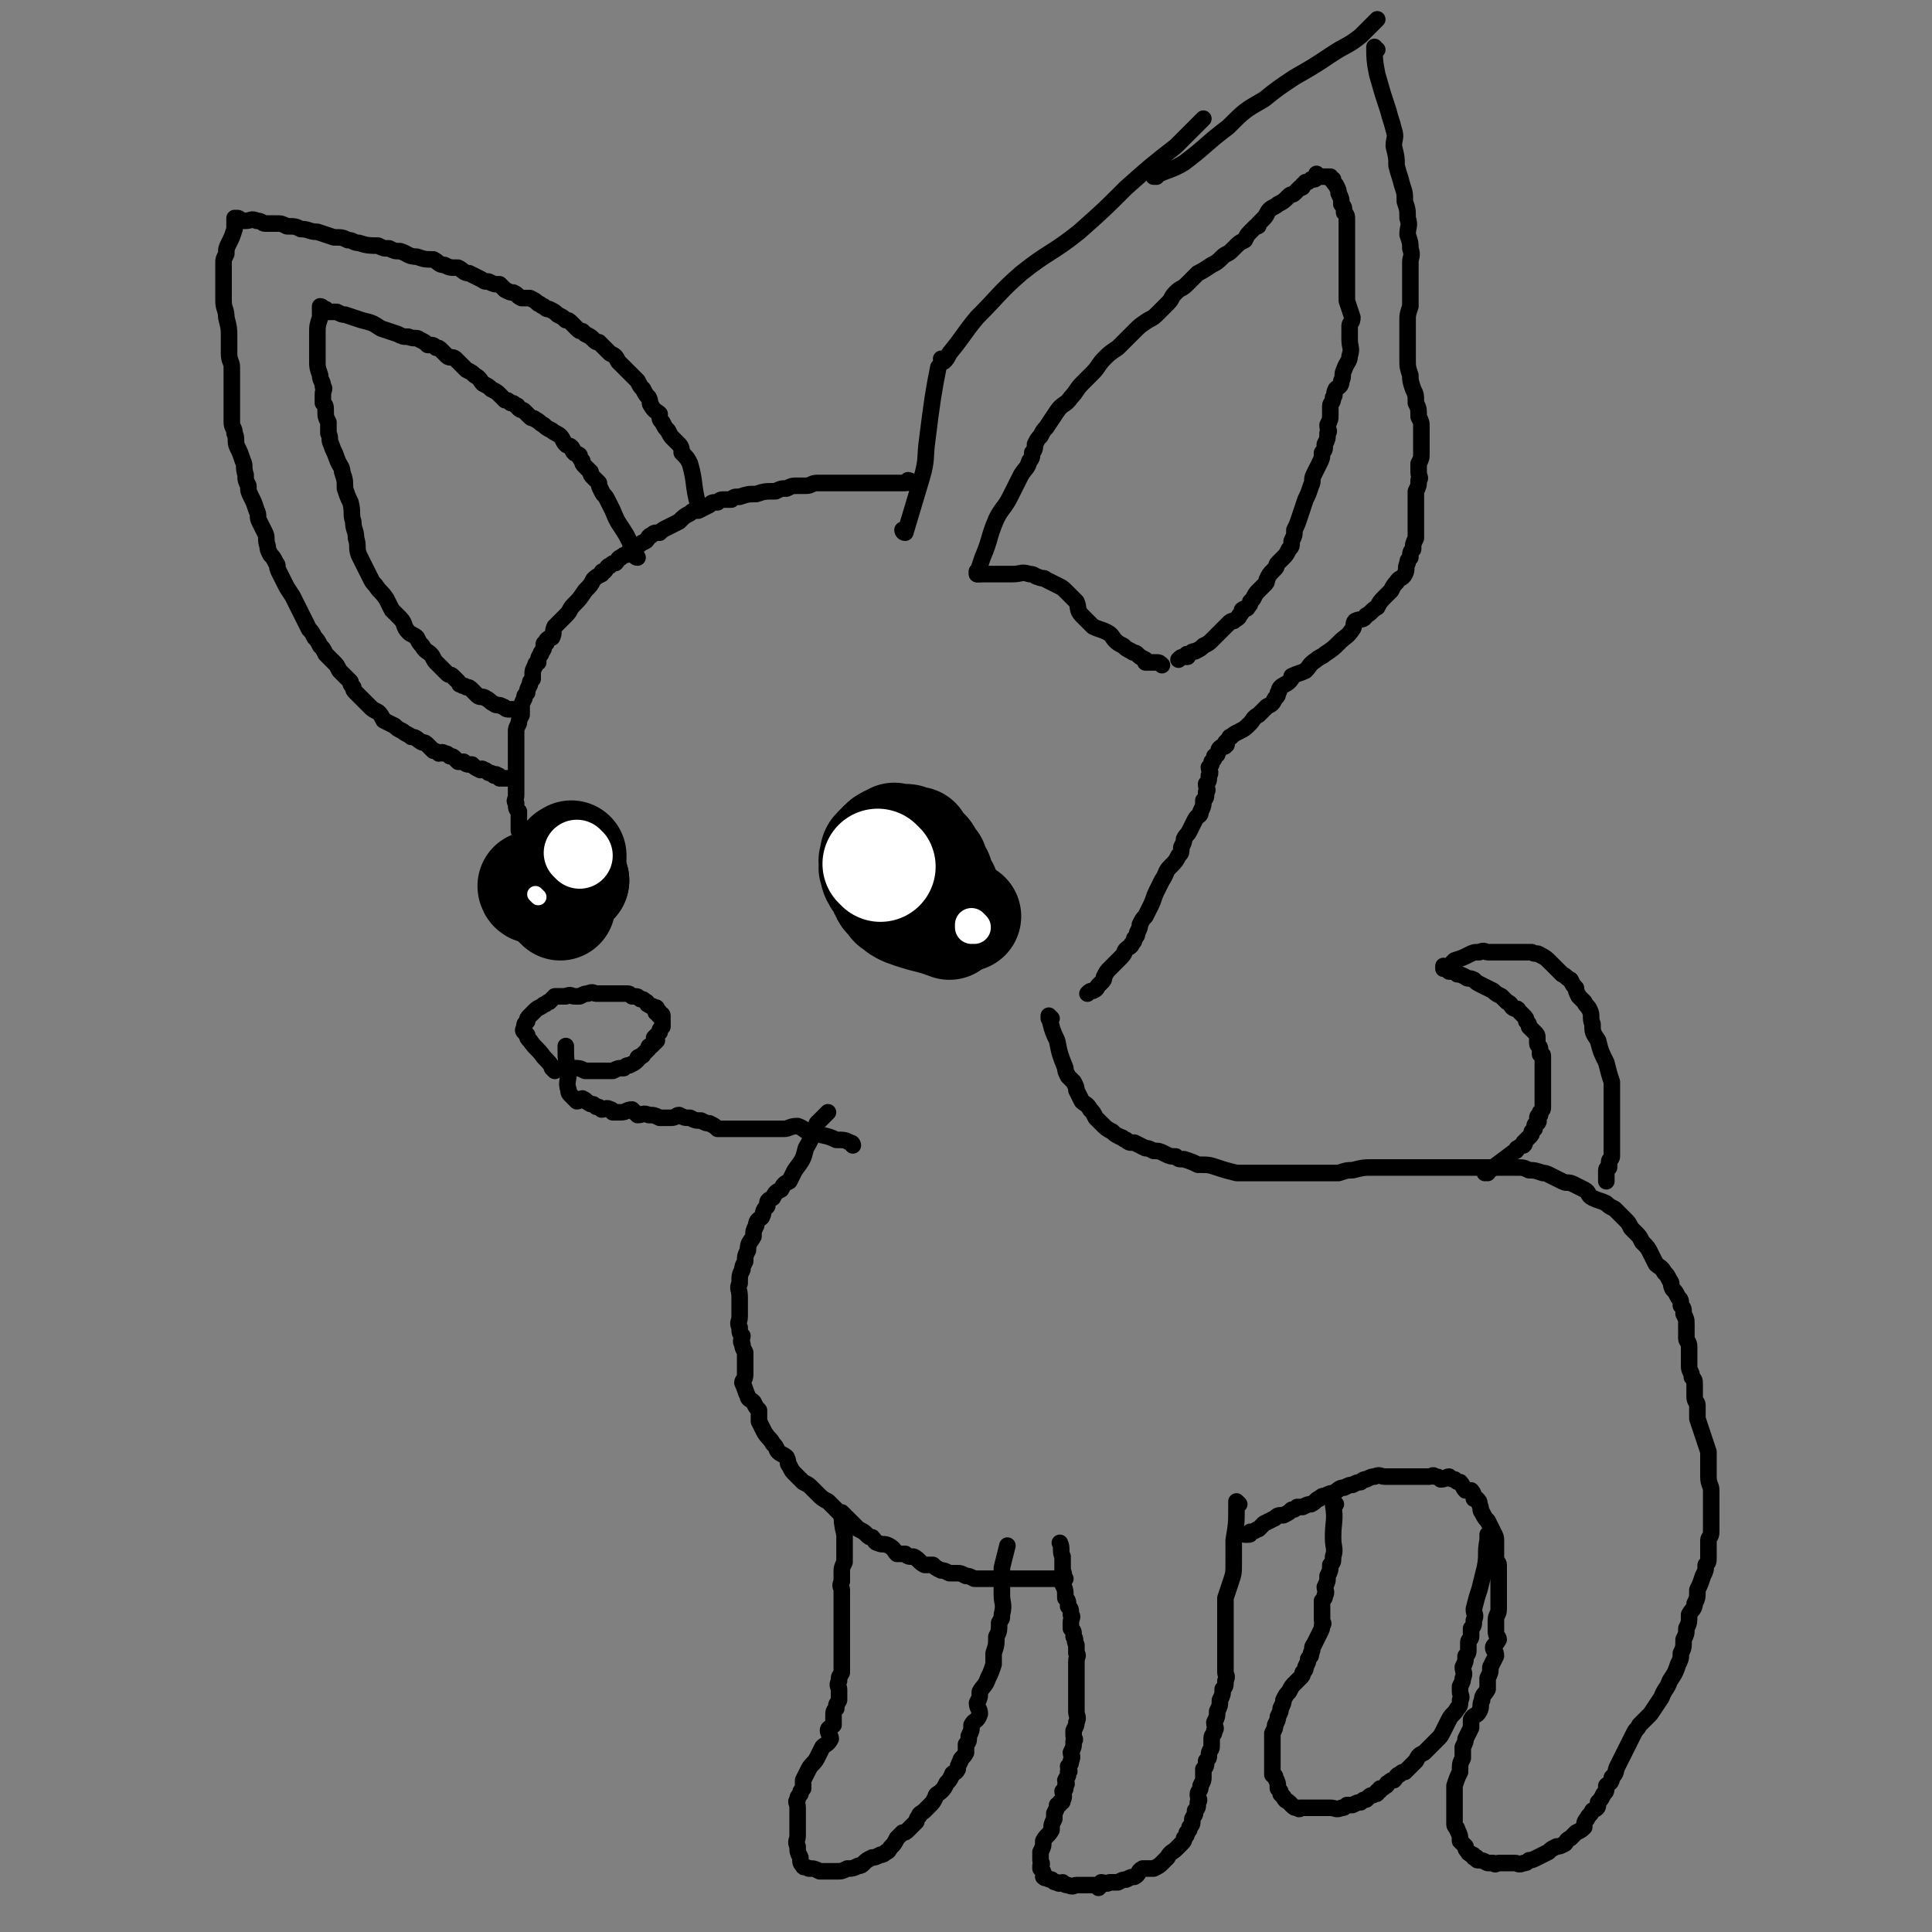 <svg viewBox='0 0 700 700' version='1.1' xmlns='http://www.w3.org/2000/svg' xmlns:xlink='http://www.w3.org/1999/xlink'><rect x="0" y="0" width="700" height="700" fill="#808080" stroke="none"/><g fill='none' stroke='#000000' stroke-width='6' stroke-linecap='round' stroke-linejoin='round'><path d='M328,193c0,0 -1,-1 -1,-1 0,0 0,1 1,1 0,0 0,0 0,0 0,0 -1,-1 -1,-1 0,0 0,1 1,1 0,0 0,0 0,0 3,-10 3,-10 6,-20 2,-7 1,-7 2,-14 1,-8 1,-8 2,-15 1,-6 1,-6 2,-11 0,0 0,0 0,0 '/><path d='M342,131c0,0 -1,-1 -1,-1 0,0 0,1 1,1 0,0 0,0 0,0 0,0 -1,-1 -1,-1 0,0 0,1 1,1 0,0 0,0 0,0 1,-1 1,-1 2,-3 5,-6 5,-7 10,-13 8,-8 8,-9 16,-16 10,-8 11,-7 21,-15 9,-8 9,-8 17,-16 9,-8 9,-8 18,-15 5,-5 5,-5 10,-10 0,0 0,0 0,0 '/><path d='M419,64c0,0 -1,0 -1,-1 0,0 0,1 0,1 0,0 0,0 0,0 1,0 0,0 0,-1 0,0 0,1 0,1 0,0 0,0 0,0 6,-3 6,-2 11,-5 8,-6 8,-7 16,-13 6,-6 6,-6 13,-10 5,-4 5,-4 11,-8 7,-4 7,-4 13,-8 6,-4 6,-3 11,-7 3,-3 3,-3 6,-6 0,0 0,0 0,0 '/><path d='M499,18c0,0 -1,0 -1,-1 0,0 0,1 0,1 0,0 0,0 0,0 1,0 0,0 0,-1 0,0 0,1 0,1 0,0 0,0 0,0 1,0 0,-1 0,-1 0,4 0,5 1,10 2,7 2,7 4,13 1,4 1,3 2,7 1,3 0,3 0,6 1,4 1,4 1,7 1,4 1,3 2,7 1,3 1,3 1,6 1,3 1,3 1,6 1,3 0,3 0,6 1,3 1,3 1,5 1,3 0,3 0,5 0,3 0,3 0,5 0,2 0,2 0,5 0,3 0,3 0,6 -1,3 -1,3 -1,5 0,3 0,3 0,5 0,3 0,3 0,5 0,2 0,2 0,4 0,3 0,3 1,6 0,2 0,2 1,5 1,2 1,2 1,5 1,2 1,2 1,5 1,2 1,2 1,4 0,2 0,2 0,3 0,1 0,1 0,3 0,1 0,1 0,3 0,2 0,2 -1,4 0,1 0,1 0,3 0,2 1,2 0,3 0,2 0,2 -1,4 0,2 0,2 0,3 0,2 0,2 0,4 0,2 0,2 0,3 0,2 0,2 0,4 0,1 0,1 0,3 -1,2 -1,2 -1,4 -1,1 -1,1 -1,3 -1,1 -1,1 -1,2 -1,2 0,2 -1,4 -1,2 -2,1 -3,3 -1,1 -1,1 -2,3 -1,1 -1,1 -2,2 -2,2 -2,2 -3,4 -2,1 -2,2 -4,3 -1,2 -2,1 -4,2 -1,1 0,2 -1,3 -2,3 -2,2 -5,5 -2,2 -2,2 -5,4 -1,1 -2,1 -3,2 -3,2 -2,2 -4,4 -2,1 -3,1 -5,2 0,1 0,1 -1,2 -1,1 -2,1 -3,2 -1,1 0,1 -1,2 0,1 0,1 -1,2 -1,2 -1,2 -3,3 -2,2 -2,2 -3,3 -2,1 -2,2 -3,3 -2,2 -2,2 -4,3 -2,1 -2,1 -3,2 -1,0 0,0 -1,1 0,0 0,0 -1,1 0,0 1,1 0,1 0,1 -1,0 -2,1 -1,1 0,1 -1,2 0,1 0,0 -1,1 0,1 0,1 -1,2 0,1 0,1 -1,2 0,1 1,2 0,3 0,2 0,2 -1,3 0,2 1,2 0,3 0,2 0,2 -1,3 0,2 0,2 -1,4 0,2 -1,1 -2,3 -1,2 -1,2 -2,4 -1,2 -1,1 -2,3 0,1 0,1 -1,3 0,2 0,2 -1,3 -1,2 -1,2 -3,4 -2,2 -1,2 -3,5 -1,2 -1,2 -2,4 -1,2 -1,3 -2,5 -1,2 -1,2 -2,4 -1,1 -1,1 -2,3 0,1 0,1 -1,3 0,1 0,1 -1,2 0,1 0,1 -1,2 0,1 -1,1 -2,2 -1,1 0,1 -2,3 -1,1 -1,1 -2,2 -1,1 -1,1 -2,2 -1,1 -1,1 -2,3 0,1 0,1 -1,2 0,0 0,0 -1,1 -1,1 0,1 -2,2 -1,0 -1,0 -2,1 '/><path d='M381,369c0,0 -1,-1 -1,-1 0,0 0,0 0,1 0,0 0,0 0,0 1,0 0,-1 0,-1 0,0 0,0 0,1 0,0 0,0 0,0 1,0 0,-1 0,-1 1,4 1,5 3,9 1,5 1,5 3,10 0,1 0,1 1,3 1,1 1,1 2,2 1,2 1,2 1,3 1,2 1,2 2,4 1,1 2,1 3,3 1,1 1,1 2,3 1,1 1,1 2,2 2,2 2,2 4,3 1,1 1,1 3,2 1,0 1,1 2,1 1,1 1,1 3,1 2,1 2,1 4,2 1,0 1,0 3,1 2,0 2,0 4,1 2,1 2,1 4,1 1,1 1,1 3,1 3,1 3,1 5,2 4,0 4,0 7,1 3,1 3,1 7,2 2,0 2,0 5,0 3,0 3,0 5,0 3,0 3,0 6,0 3,0 3,0 6,0 4,0 4,0 7,0 4,0 4,0 8,0 3,-1 3,-1 5,-1 4,-1 4,-1 7,-1 3,0 3,0 5,0 3,0 3,0 5,0 2,0 2,0 4,0 1,0 1,0 2,0 1,0 1,0 3,0 1,0 1,0 3,0 2,0 2,0 4,0 3,0 3,0 6,0 3,0 3,0 6,0 3,0 3,0 6,0 2,0 2,0 4,0 2,0 2,0 4,0 3,0 3,0 5,1 2,0 2,0 5,1 1,0 1,0 3,1 2,1 2,1 4,2 2,1 2,0 4,1 2,1 2,1 4,2 2,1 1,2 3,3 2,1 3,1 5,2 1,1 1,1 3,2 1,1 1,1 2,2 1,1 1,1 2,2 1,1 1,1 2,3 1,1 1,1 2,2 1,1 1,1 2,3 2,2 2,2 3,4 1,2 1,2 2,4 1,1 2,1 3,3 1,1 1,1 2,3 1,1 0,1 1,3 1,1 1,1 2,3 1,1 1,1 1,3 1,1 1,1 1,3 1,2 1,2 1,4 0,2 0,2 0,5 0,1 1,1 1,3 0,2 0,2 0,4 0,1 0,1 0,3 0,2 1,2 1,4 1,1 1,1 1,3 0,2 0,2 0,4 0,2 1,2 1,3 0,2 0,3 0,5 1,3 1,3 2,6 1,3 1,3 2,6 0,3 0,3 0,5 0,2 0,2 0,4 0,3 1,3 1,5 0,2 0,2 0,4 0,2 0,2 0,4 0,2 0,2 0,4 0,2 0,2 0,3 0,2 -1,2 -1,3 0,2 0,2 0,3 0,2 0,2 0,3 0,2 0,2 -1,3 0,2 0,2 -1,4 -1,3 -1,3 -2,5 0,3 0,3 -1,5 0,2 -1,2 -2,4 0,3 0,3 -1,5 0,2 0,2 -1,4 0,3 0,3 -1,5 0,2 0,2 -1,4 -1,3 -1,3 -3,6 -1,3 -2,3 -3,6 -2,3 -2,3 -4,6 -2,2 -2,2 -4,4 -1,2 -1,1 -2,3 -1,2 -1,2 -2,4 -1,2 -1,2 -2,4 -1,2 -1,2 -2,4 -1,2 0,2 -2,4 0,2 -1,2 -2,3 0,2 0,2 -1,3 -1,2 -1,2 -2,3 0,2 0,2 -2,3 -1,2 -1,1 -2,3 -1,1 -1,2 -1,3 -1,1 -1,1 -3,2 -1,1 -1,1 -2,2 -2,1 -1,1 -2,2 -2,1 -2,1 -3,1 -2,1 -2,1 -3,2 -2,1 -2,1 -4,2 -2,1 -2,1 -3,1 -1,1 -1,1 -2,1 -2,1 -2,0 -3,0 -1,0 -1,0 -2,0 -1,0 -1,0 -2,0 -1,0 -1,0 -2,0 -1,0 -1,1 -2,0 -1,0 -1,0 -2,0 -2,-1 -2,-1 -3,-1 -1,0 -1,0 -1,-1 -1,0 -1,0 -1,0 0,-1 0,-1 -1,-1 0,-1 -1,0 -1,-1 -1,-1 -1,-1 -1,-2 -1,-1 -1,-1 -2,-2 0,-2 0,-2 -1,-4 0,-1 -1,-1 -1,-2 0,-2 0,-2 0,-4 0,-3 0,-3 0,-5 0,-2 0,-3 0,-5 1,-3 1,-3 2,-5 0,-3 0,-3 1,-5 0,-2 0,-2 0,-4 1,-2 1,-2 1,-3 1,-2 1,-2 2,-4 0,-2 0,-2 0,-3 1,-2 2,-1 3,-3 1,-2 0,-2 1,-4 0,-2 1,-2 2,-4 0,-2 0,-2 0,-4 1,-2 1,-2 1,-4 1,-2 1,-2 2,-4 0,-2 -1,-2 -1,-3 0,-1 1,-1 2,-3 0,-1 -1,-1 -1,-3 0,-2 0,-2 0,-4 0,-2 1,-2 1,-4 0,-2 0,-2 0,-4 0,-1 0,-1 0,-3 0,-2 0,-2 0,-4 0,-2 0,-2 0,-3 0,-1 0,-1 0,-2 0,-1 -1,-1 -1,-3 0,-1 0,-1 0,-3 0,-1 0,-2 0,-3 0,-1 0,-1 -1,-3 -1,-2 -1,-2 -2,-4 -1,-1 -1,-1 -2,-3 -1,-1 0,-1 -1,-3 0,-1 0,-1 -1,-2 0,0 0,0 -1,0 0,-1 0,-2 -1,-3 -1,0 -1,0 -2,0 -1,-1 -1,-2 -2,-3 -1,0 -1,0 -2,-1 -1,0 -1,0 -2,-1 -1,0 -1,1 -3,1 -1,-1 -1,-1 -2,-1 -1,-1 -1,0 -2,0 -1,0 -1,0 -2,0 -1,0 -1,0 -3,0 -2,0 -2,0 -4,0 -2,0 -2,0 -4,0 -1,0 -1,0 -3,0 -2,0 -2,-1 -4,0 -1,0 -1,0 -3,1 -1,0 -1,0 -2,1 -1,0 -1,0 -3,1 -1,0 -1,0 -3,1 -2,0 -2,1 -4,2 -1,0 -1,0 -3,1 -1,0 -1,0 -2,1 -1,0 -1,1 -3,2 -1,0 -1,0 -3,1 -1,0 -1,0 -2,0 -1,1 -1,1 -2,1 -1,1 -1,1 -3,2 -2,0 -2,0 -3,1 -2,1 -2,1 -4,2 -1,1 -1,1 -2,2 -1,0 -1,1 -3,1 0,1 0,1 -1,1 0,0 0,0 -1,0 '/><path d='M449,545c0,0 -1,-1 -1,-1 0,0 0,0 0,1 0,0 0,0 0,0 1,0 0,-1 0,-1 0,0 0,0 0,1 0,0 0,0 0,0 1,0 0,-1 0,-1 0,0 0,0 0,1 0,0 0,0 0,0 1,0 0,-1 0,-1 0,0 0,0 0,1 0,0 0,0 0,0 0,7 0,7 -1,13 0,4 0,4 0,8 0,4 0,4 -1,7 -1,3 -1,3 -2,6 0,3 0,3 0,6 0,2 0,2 0,4 0,3 0,3 0,5 0,1 0,1 0,3 0,2 0,2 0,4 0,2 0,2 0,5 0,1 1,1 0,3 0,2 0,2 -1,3 0,2 0,2 -1,4 0,2 0,2 -1,4 0,2 0,2 -1,4 0,2 1,2 0,3 0,2 -1,1 -1,3 0,1 0,1 0,3 0,1 -1,1 -1,3 0,1 0,1 -1,2 0,2 0,2 -1,3 0,1 0,2 0,3 0,1 0,1 -1,3 0,2 -1,2 -1,3 0,2 1,2 0,3 0,2 0,2 -1,3 0,2 0,1 -1,3 0,2 0,2 -1,3 0,1 0,1 -1,2 0,1 0,1 -1,2 0,1 0,1 -1,2 -1,1 -1,1 -2,2 -1,1 -2,1 -3,3 -1,1 -1,1 -2,2 -1,1 -1,1 -3,2 -2,0 -2,0 -4,0 -2,1 -1,2 -3,3 -1,0 -1,0 -3,1 -1,0 -1,0 -3,1 -1,0 -1,0 -3,0 -1,1 -2,0 -3,0 0,1 0,1 -1,2 0,0 0,-1 -1,-1 -1,0 -1,0 -2,0 -1,0 -1,0 -2,0 -1,0 -1,0 -3,0 -1,0 -1,1 -3,0 -1,0 -1,0 -2,-1 -1,0 -1,1 -2,0 -1,0 -1,0 -2,-1 -1,0 -1,0 -2,-1 0,0 0,0 0,0 0,0 0,1 -1,0 0,0 1,0 0,-1 0,-1 0,-1 -1,-2 0,0 0,0 0,-1 1,-1 0,-1 0,-2 0,-1 0,-1 0,-3 1,-2 1,-2 1,-4 1,-2 2,-2 3,-4 0,-2 0,-2 1,-4 0,-1 0,-1 0,-2 1,-2 1,-2 1,-3 1,0 1,0 1,-1 1,0 1,0 1,-1 1,-1 0,-2 0,-3 1,-1 1,0 1,-2 1,-1 0,-1 0,-2 1,-2 1,-1 1,-3 1,0 0,-1 0,-2 1,-1 1,-1 1,-2 1,-2 0,-2 0,-3 1,-2 1,-2 1,-4 1,-1 0,-1 0,-2 0,-1 0,-1 0,-2 1,-2 1,-2 1,-3 1,-2 0,-2 0,-4 0,-2 0,-2 0,-3 0,-2 0,-2 0,-4 0,-2 0,-2 0,-4 0,-2 0,-2 0,-4 0,-2 0,-2 0,-3 0,-2 1,-2 0,-3 0,-2 0,-2 0,-3 -1,-2 0,-2 -1,-3 0,-2 0,-2 -1,-3 0,-1 0,-1 0,-2 0,-2 1,-2 0,-3 0,-2 0,-2 -1,-3 0,-2 0,-2 -1,-3 0,-3 0,-3 -1,-5 0,-3 1,-3 0,-5 0,-2 0,-2 0,-5 -1,-2 0,-3 -1,-5 0,0 0,0 0,0 '/><path d='M386,572c0,0 -1,-1 -1,-1 0,0 0,0 0,1 0,0 0,0 0,0 1,0 0,-1 0,-1 0,0 0,0 0,1 0,0 0,0 0,0 1,0 0,-1 0,-1 0,0 0,0 0,1 0,0 0,0 0,0 1,0 0,-1 0,-1 0,0 0,0 0,1 0,0 0,0 0,0 1,0 0,-1 0,-1 0,0 1,1 0,1 -2,0 -3,0 -6,0 -5,0 -5,0 -9,0 -2,0 -2,0 -3,0 -1,0 -1,0 -2,0 -2,0 -2,0 -3,0 -2,0 -2,0 -4,0 -1,0 -1,0 -2,0 -2,0 -2,0 -3,0 -2,-1 -2,-1 -3,-1 -2,-1 -2,-1 -3,-1 -2,0 -2,0 -3,0 -2,-1 -2,-1 -3,-1 -2,-1 -2,-1 -3,-2 -2,0 -2,0 -3,0 -2,-1 -2,-2 -4,-3 -2,0 -2,0 -3,-1 -1,0 -1,0 -3,0 -1,-1 -1,-2 -3,-3 -2,-1 -2,0 -4,-1 -1,0 -1,-1 -2,-2 -1,0 -1,0 -2,-1 -1,-1 -1,-1 -3,-2 -1,-1 -1,-1 -2,-2 -1,-1 -1,-1 -2,-2 -1,0 -1,0 -2,-1 -1,-1 -1,-1 -3,-3 -1,-1 -1,-1 -2,-2 -2,-1 -2,-1 -4,-3 -1,-1 -1,-1 -2,-2 -1,-1 -1,-1 -3,-2 -1,-1 -1,-1 -3,-3 -1,-1 -1,-1 -2,-3 -1,-1 0,-1 -1,-3 -1,-1 -2,-1 -3,-2 -1,-1 0,-1 -2,-3 -1,-2 -1,-1 -3,-4 -1,-2 -1,-2 -2,-4 0,-2 0,-2 0,-4 -1,-1 -1,-1 -2,-3 -1,-1 -2,-1 -2,-2 -1,-2 -1,-3 -2,-5 0,-1 1,-1 1,-3 0,-1 0,-1 0,-3 0,-1 0,-1 0,-3 0,-1 0,-1 0,-2 -1,-2 -1,-2 -1,-3 -1,-1 0,-2 0,-3 -1,-1 -1,-1 -1,-3 -1,-2 0,-2 0,-4 0,-2 0,-2 0,-4 0,-1 0,-1 0,-3 0,-3 -1,-3 0,-5 0,-3 0,-3 1,-5 0,-1 0,-1 1,-3 0,-2 0,-2 1,-4 0,-3 1,-3 2,-5 0,-2 0,-2 1,-4 0,-2 1,-2 2,-3 1,-2 0,-2 2,-4 0,-2 0,-2 2,-3 1,-2 1,-2 3,-3 1,-2 1,-2 3,-3 1,-2 1,-2 2,-4 3,-4 3,-4 4,-8 3,-5 2,-5 4,-9 2,-2 2,-2 4,-4 '/><path d='M309,415c0,0 -1,-1 -1,-1 0,0 0,0 1,1 0,0 0,0 0,0 0,0 -1,-1 -1,-1 0,0 0,0 1,1 0,0 0,0 0,0 0,0 -1,-1 -1,-1 0,0 0,0 1,1 0,0 0,0 0,0 0,0 -1,-1 -1,-1 0,0 0,0 1,1 0,0 0,0 0,0 0,0 -1,-1 -1,-1 0,0 0,0 1,1 0,0 0,0 0,0 0,0 0,-1 -1,-1 -2,-1 -2,-1 -5,-1 -4,-2 -4,-1 -9,-3 -3,0 -2,-1 -5,-2 -3,0 -3,1 -5,1 -2,0 -2,0 -4,0 -3,0 -3,0 -6,0 -1,0 -1,0 -3,0 -2,0 -2,0 -4,0 -1,0 -1,0 -2,0 -1,0 -1,0 -2,0 -1,0 -1,0 -3,0 -1,-1 -1,-1 -3,-2 -1,0 -1,0 -3,-1 -2,0 -2,0 -4,-1 -2,0 -2,0 -4,-1 -1,0 -1,1 -3,1 -2,0 -2,0 -4,0 -2,-1 -2,-1 -4,-1 -2,-1 -2,0 -4,0 -1,-1 -1,-1 -2,-2 -2,0 -2,1 -4,1 -1,0 -1,0 -3,0 -1,-1 0,-1 -1,-1 -1,-1 -2,0 -3,0 -1,-1 -1,-1 -2,-1 -1,-1 -1,-1 -2,-1 -2,-1 -1,-1 -3,-2 0,0 -1,1 -2,1 -1,-1 -1,-1 -1,-1 -1,-1 -1,-1 -1,-1 -1,-1 -1,-1 -1,-2 -1,-3 0,-3 0,-7 -1,-4 -1,-4 -1,-9 0,0 0,0 0,0 '/><path d='M306,549c0,0 -1,-1 -1,-1 0,0 0,0 1,1 0,0 0,0 0,0 0,0 -1,-1 -1,-1 0,0 0,0 1,1 0,0 0,0 0,0 0,0 -1,-1 -1,-1 0,0 0,0 1,1 0,0 0,0 0,0 0,0 -1,-1 -1,-1 0,0 0,0 1,1 0,0 0,0 0,0 0,0 -1,-1 -1,-1 0,3 0,4 1,8 0,5 0,5 0,10 -1,2 -1,2 -1,4 0,1 0,1 0,3 -1,2 0,2 0,3 0,2 0,2 0,4 0,2 0,2 0,4 0,2 0,2 0,4 0,1 0,1 0,3 0,2 0,2 0,4 0,2 0,2 0,3 0,2 0,2 0,4 0,2 0,2 0,4 -1,2 -1,1 -1,3 -1,2 0,2 0,3 0,2 0,2 0,4 -1,2 -1,1 -1,3 -1,1 -1,1 -1,3 0,1 0,2 0,3 -1,1 -2,1 -2,2 0,1 1,2 1,3 -1,2 -2,2 -3,3 -1,2 -1,2 -2,4 -1,2 -2,2 -3,4 -1,2 -1,2 -2,4 0,2 0,2 0,3 -1,1 -1,1 -1,2 -1,1 -1,1 -1,2 -1,1 0,1 0,3 0,1 0,1 0,3 0,2 0,2 0,4 0,2 0,2 0,3 0,2 -1,2 0,4 0,2 0,2 1,4 0,2 0,2 1,3 0,1 1,0 2,1 2,0 2,0 4,1 3,0 3,0 6,0 2,0 2,0 4,-1 2,0 2,0 4,-1 1,0 1,0 2,-1 1,-1 1,-1 3,-2 1,0 1,0 3,-1 1,0 1,0 2,-1 1,0 1,-1 2,-2 1,-1 1,-1 2,-3 1,-1 1,-1 2,-2 1,0 1,0 2,-1 1,-1 1,-1 2,-2 0,0 0,0 1,-1 0,0 0,-1 1,-2 0,-1 1,-1 2,-2 1,-1 1,-1 2,-2 1,-1 1,-1 2,-3 0,-1 1,-1 2,-2 1,-1 1,-1 2,-3 1,-1 1,-1 2,-3 0,-1 1,0 2,-2 0,-1 0,-1 1,-3 0,-1 1,-1 2,-3 0,-1 0,-1 0,-3 1,-1 1,-1 1,-3 1,-2 1,-2 1,-4 1,-2 2,-1 3,-4 0,-2 -1,-2 -1,-4 1,-2 1,-2 1,-4 1,-2 2,-2 3,-5 1,-2 1,-2 2,-5 0,-2 0,-2 0,-4 1,-3 1,-3 1,-6 1,-2 1,-2 1,-5 1,-2 1,-1 1,-3 1,-4 0,-4 0,-7 0,-5 0,-5 0,-10 1,-4 1,-4 2,-8 0,0 0,0 0,0 '/><path d='M484,545c0,0 -1,-1 -1,-1 0,0 0,0 0,1 0,0 0,0 0,0 1,0 0,-1 0,-1 0,0 0,0 0,1 0,0 0,0 0,0 1,0 0,-1 0,-1 0,0 0,0 0,1 0,0 0,0 0,0 1,0 0,-1 0,-1 0,0 0,0 0,1 0,0 0,0 0,0 1,0 0,-1 0,-1 0,0 0,0 0,1 1,6 0,6 0,12 0,4 1,4 0,7 0,2 0,2 -1,3 0,2 0,2 -1,4 0,2 0,2 -1,4 0,1 1,2 0,3 0,1 0,1 -1,2 0,1 0,1 0,3 0,1 0,1 0,2 0,1 0,1 0,2 0,1 1,1 0,2 0,1 0,1 -1,3 -1,2 -1,2 -2,4 -1,1 0,1 -1,3 0,1 0,1 -1,2 0,1 0,1 -1,3 0,1 0,1 -1,2 0,1 0,1 -1,2 -1,1 -1,1 -2,2 -1,1 -1,1 -2,3 -1,1 -1,1 -2,3 0,1 0,1 -1,3 0,1 0,1 -1,3 0,1 0,1 -1,3 0,1 0,1 -1,3 0,1 0,1 0,2 0,1 0,1 0,2 0,1 0,1 0,2 0,1 0,1 0,2 0,1 0,1 0,1 0,2 0,2 0,4 0,1 0,1 0,2 1,1 1,0 1,1 1,2 1,2 1,4 1,1 1,1 1,2 1,1 1,1 1,1 1,2 1,1 2,2 1,1 1,1 1,1 1,1 1,1 2,1 1,1 1,0 1,0 2,0 2,0 3,0 1,0 1,0 2,0 2,0 2,0 3,0 2,0 2,0 3,0 2,0 2,1 4,0 1,0 1,0 2,-1 1,0 1,0 2,0 2,-1 2,-1 3,-1 1,-1 1,-1 2,-1 1,-1 1,-1 1,-1 1,-1 1,0 2,-1 1,0 1,0 1,-1 1,0 1,0 1,-1 1,0 1,0 2,-1 1,0 0,-1 1,-1 1,-1 1,-1 2,-1 1,-1 1,-2 2,-2 1,-1 1,-1 2,-1 1,-1 1,-1 2,-2 1,-1 1,-1 2,-2 1,-2 1,-2 3,-3 1,-1 1,-1 2,-2 2,-2 2,-2 3,-3 1,-1 1,-1 2,-3 1,-2 1,-2 2,-4 1,-2 2,-2 3,-4 1,-1 1,-1 1,-3 1,-1 0,-2 0,-3 0,-1 0,-1 0,-2 1,-2 1,-2 1,-3 1,-2 0,-2 0,-4 1,-2 1,-2 1,-4 1,-1 1,-1 1,-3 0,-1 0,-1 0,-2 0,-1 1,-1 1,-2 0,-1 0,-2 0,-3 1,-1 1,-1 1,-3 1,-2 0,-2 0,-4 1,-4 1,-4 2,-7 1,-4 1,-4 2,-8 1,-5 0,-5 1,-10 0,-1 0,-1 0,-2 '/><path d='M539,425c0,0 -1,-1 -1,-1 0,0 0,0 0,1 0,0 0,0 0,0 1,0 0,-1 0,-1 0,0 0,0 0,1 0,0 0,0 0,0 1,0 0,-1 0,-1 0,0 0,0 0,1 0,0 0,0 0,0 1,0 0,-1 0,-1 0,0 0,1 0,1 2,-1 2,-1 3,-2 4,-3 4,-3 8,-6 1,0 0,-1 1,-1 1,-1 2,-1 2,-1 1,-1 0,-1 0,-1 0,0 0,0 0,0 1,-1 1,-1 1,-1 1,-1 1,-1 1,-1 0,0 0,0 0,0 1,-1 1,-1 1,-2 1,-1 1,-1 1,-1 0,-1 0,-1 0,-1 0,-1 1,-1 1,-1 1,-1 0,-1 0,-2 0,-1 1,-1 1,-1 0,-1 0,-1 0,-1 1,-1 1,-1 1,-2 0,-1 0,-1 0,-2 0,-2 0,-2 0,-3 0,-2 0,-2 0,-3 0,-2 0,-2 0,-3 0,-1 0,-1 0,-2 0,-2 0,-2 0,-3 0,-1 0,-1 0,-2 0,-1 0,-1 -1,-1 0,-1 0,-1 0,-2 0,-1 -1,-1 -1,-2 0,-1 0,-1 0,-2 0,-1 0,-1 -1,-2 -1,-1 -1,-1 -2,-2 0,-1 0,-1 -1,-2 0,-1 0,-1 -1,-2 -1,-1 -1,-1 -2,-2 0,-1 -1,0 -2,-1 -1,-1 0,-1 -2,-2 -1,-1 -1,-1 -2,-2 -2,-1 -2,-1 -3,-2 -2,-1 -2,-1 -4,-2 -2,-1 -2,-1 -3,-2 -2,-1 -2,0 -3,-1 -2,-1 -2,-1 -3,-1 -1,-1 -1,-1 -2,-1 0,0 0,0 -1,0 0,-1 0,-1 -1,-1 0,0 0,0 -1,0 0,0 0,0 0,0 1,0 0,-1 0,-1 0,0 0,0 0,1 0,0 0,0 0,0 1,-1 1,-1 2,-1 1,-1 1,-1 2,-2 3,-1 3,-1 5,-2 2,-1 2,-1 4,-1 2,-1 2,0 3,0 1,0 1,0 2,0 2,0 2,0 4,0 1,0 1,0 3,0 2,0 2,0 3,0 2,0 2,0 4,0 1,1 2,0 3,1 2,1 2,1 4,3 2,2 2,2 4,4 2,1 1,1 3,2 1,2 1,2 2,3 0,1 0,1 1,3 1,1 1,1 2,2 1,2 1,1 2,3 1,2 0,3 1,5 0,3 0,3 2,6 1,4 1,4 3,8 1,4 1,4 2,7 0,2 0,2 0,4 0,2 0,2 0,4 0,2 0,2 0,3 0,2 0,2 0,3 0,1 0,1 0,2 0,1 0,1 0,2 0,2 0,2 0,3 0,1 0,1 0,2 0,1 0,1 0,2 0,1 0,1 0,2 0,1 -1,1 -1,2 0,1 0,1 0,2 0,0 -1,0 -1,1 0,1 0,1 0,2 0,0 0,0 0,1 0,0 0,0 0,1 '/><path d='M355,208c0,0 -1,-1 -1,-1 0,0 0,1 0,1 0,0 0,0 0,0 1,0 0,-1 0,-1 0,0 0,1 0,1 0,0 0,0 0,0 1,0 0,-1 0,-1 0,0 0,1 0,1 6,0 7,0 13,0 3,0 3,-1 6,0 2,0 2,1 3,1 2,1 2,0 3,1 2,1 2,1 4,2 2,1 2,1 3,2 1,1 1,1 2,2 1,1 1,1 2,2 1,2 0,3 2,5 2,2 2,2 4,4 2,1 3,1 5,2 2,1 2,2 3,3 1,1 1,1 3,2 1,1 1,1 3,2 1,1 1,0 2,1 1,1 1,1 3,2 0,0 0,1 0,1 2,0 2,0 4,0 1,0 1,0 2,1 0,0 0,0 0,0 '/><path d='M355,208c0,0 -1,-1 -1,-1 0,0 0,1 0,1 0,0 0,0 0,0 1,0 0,-1 0,-1 0,0 0,1 0,1 0,0 0,0 0,0 1,0 0,-1 0,-1 0,0 0,1 0,1 0,0 0,0 0,0 1,-3 1,-3 2,-6 3,-7 2,-7 5,-14 2,-4 3,-4 5,-8 2,-4 2,-4 4,-8 2,-3 2,-2 3,-5 1,-1 1,-2 1,-3 1,-1 1,-2 1,-3 1,-2 1,-2 2,-3 1,-2 1,-2 2,-3 2,-3 2,-3 4,-6 2,-3 3,-2 5,-5 2,-2 2,-3 4,-5 2,-2 2,-2 4,-4 2,-2 2,-3 4,-5 2,-2 2,-2 5,-4 3,-3 3,-3 6,-6 2,-2 2,-2 5,-4 2,-1 2,-1 4,-3 1,-1 1,-1 3,-3 2,-2 1,-2 3,-4 2,-2 2,-1 4,-3 2,-2 2,-2 4,-4 2,-1 2,-1 5,-3 2,-1 2,-1 4,-3 1,-1 2,-1 3,-2 1,-1 1,-1 2,-2 1,-1 1,-1 3,-2 1,-2 1,-2 2,-3 1,-1 1,-1 2,-2 1,0 1,0 1,-1 1,-1 1,-1 2,-2 1,-1 1,-2 2,-3 1,-1 2,-1 3,-2 2,-1 2,-1 4,-3 1,-1 1,0 2,-1 1,-1 1,-1 2,-2 1,0 1,0 1,-1 1,-1 1,0 1,-1 1,0 1,0 2,-1 0,0 0,0 0,0 1,0 1,0 1,0 1,0 1,-1 1,-1 0,0 0,0 0,0 1,0 0,0 0,-1 0,0 0,1 0,1 1,0 1,0 2,0 0,0 0,0 1,0 0,0 0,0 1,0 0,0 0,0 1,0 0,1 0,1 1,1 0,1 0,1 1,2 1,2 1,2 1,3 1,2 1,2 1,4 1,1 1,1 1,3 1,1 1,1 1,3 0,1 0,1 0,3 0,1 0,1 0,2 0,2 0,2 0,3 0,2 0,2 0,3 0,2 0,2 0,3 0,3 0,3 0,5 0,2 0,2 0,4 0,2 0,2 0,3 0,2 0,2 0,3 1,3 1,3 2,6 0,2 -1,2 -1,3 0,3 0,3 0,5 0,3 1,3 0,6 0,2 -1,2 -2,5 -1,2 0,2 -1,4 0,2 -1,2 -2,3 -1,2 0,2 -1,3 0,2 -1,2 -1,3 0,2 0,2 0,3 0,2 0,2 -1,4 0,2 1,2 0,3 0,2 0,2 -1,4 0,2 0,2 -1,3 0,2 0,2 -1,4 -1,2 -1,2 -2,4 -1,2 0,2 -1,4 -1,3 -1,3 -2,5 -1,3 -1,3 -2,6 -1,3 -1,3 -2,5 0,2 0,2 -1,4 0,2 0,2 -1,3 -1,2 -1,2 -2,3 -1,1 -1,1 -2,2 -1,1 0,1 -1,2 0,0 0,0 -1,1 -1,1 -1,1 -2,3 0,1 0,1 -1,2 -1,1 -1,1 -2,2 -1,1 -1,1 -2,3 0,0 0,0 -1,1 0,1 0,1 -1,2 0,1 -1,0 -2,1 0,1 0,1 -1,2 0,1 -1,1 -2,2 -1,0 -1,0 -2,1 -1,1 -1,1 -2,2 -1,1 -1,1 -2,2 -1,1 -1,1 -2,2 -1,1 -1,1 -3,2 -1,1 -1,1 -3,2 -1,0 -1,0 -2,1 0,0 0,0 -1,1 0,0 0,0 0,0 1,0 0,-1 0,-1 0,0 0,1 -1,1 -1,0 -1,0 -2,1 0,0 0,0 0,0 '/><path d='M330,175c0,0 -1,-1 -1,-1 0,0 0,1 1,1 0,0 0,0 0,0 0,0 -1,-1 -1,-1 0,0 0,1 1,1 0,0 0,0 0,0 0,0 -1,-1 -1,-1 0,0 0,1 1,1 0,0 0,0 0,0 0,0 -1,-1 -1,-1 0,0 0,1 1,1 0,0 0,0 0,0 0,0 -1,-1 -1,-1 0,0 0,1 1,1 0,0 0,0 0,0 0,0 0,-1 -1,-1 0,0 0,1 -1,1 -4,0 -4,0 -9,0 -4,0 -4,0 -7,0 -2,0 -2,0 -4,0 -2,0 -2,0 -5,0 -1,0 -1,0 -3,0 -2,0 -2,0 -4,0 -2,0 -2,1 -4,1 -1,0 -1,0 -3,0 -2,0 -2,0 -4,1 -2,0 -2,0 -4,1 -4,0 -4,0 -7,1 -3,0 -3,0 -6,1 -2,0 -2,0 -3,1 -1,0 -1,0 -2,0 -2,0 -2,0 -3,1 -2,0 -2,0 -3,1 -2,1 -2,1 -4,2 -2,0 -2,0 -3,1 -2,1 -2,1 -4,3 -2,1 -2,1 -4,2 -2,1 -2,1 -3,2 -2,0 -2,0 -3,1 -1,0 -1,1 -2,2 -2,1 -2,1 -3,2 -1,0 -1,0 -2,1 -1,0 -1,1 -2,2 -1,0 -1,0 -2,1 -1,0 -1,1 -2,2 -1,0 -1,0 -2,1 -1,0 -1,1 -2,2 -1,0 -1,0 -1,1 -2,1 -2,1 -3,2 -1,2 -1,2 -3,4 -2,3 -2,3 -4,5 -2,2 -1,2 -3,4 -2,2 -2,2 -4,4 -1,2 0,2 -1,4 -1,0 -1,0 -2,1 0,0 0,0 0,1 -1,0 -1,0 -1,1 0,1 0,1 0,1 -1,2 -1,1 -1,2 -1,1 -1,2 -1,3 0,0 -1,0 -1,1 -1,2 -1,2 -1,3 0,1 0,1 0,2 -1,1 -1,1 -1,2 -1,2 -1,2 -1,3 -1,1 -1,1 -1,2 -1,2 -1,2 -1,3 0,2 0,2 0,3 -1,2 -1,2 -1,3 -1,2 -1,2 -1,3 0,1 0,1 0,3 0,2 0,2 0,3 0,2 0,2 0,4 0,2 0,2 0,5 0,2 0,2 0,5 0,1 0,1 0,3 0,2 -1,2 0,3 0,2 0,2 1,3 0,2 0,2 0,3 0,1 0,1 0,2 0,0 0,0 0,1 0,0 0,0 0,1 0,0 0,0 0,0 '/><path d='M231,202c0,0 -1,-1 -1,-1 0,0 0,1 1,1 0,0 0,0 0,0 0,0 -1,-1 -1,-1 0,0 0,1 1,1 0,0 0,0 0,0 0,0 -1,-1 -1,-1 0,0 0,1 1,1 0,0 0,0 0,0 0,0 -1,-1 -1,-1 0,0 0,1 1,1 0,0 0,0 0,0 -2,-4 -2,-4 -4,-8 -3,-5 -3,-4 -5,-9 -1,-2 -1,-2 -2,-4 -1,-2 -1,-1 -2,-3 -1,-2 -1,-2 -1,-3 -1,-1 -1,-1 -2,-2 -1,-1 -1,-1 -1,-2 -1,-1 -1,-1 -2,-2 -1,-1 -1,-1 -1,-2 -1,-1 -1,-1 -1,-2 -1,-1 -1,0 -2,-1 -1,-1 0,-1 -1,-2 -1,-1 -1,0 -2,-1 -1,-1 -1,-2 -2,-3 -1,-1 -2,-1 -3,-2 -2,-1 -2,-1 -3,-2 -2,-1 -1,-1 -3,-2 -1,-1 -1,0 -2,-1 -1,-1 -1,-1 -2,-2 -1,-1 -1,0 -2,-1 -1,-1 0,-1 -1,-1 -1,-1 -1,-1 -2,-1 -1,-1 -1,-1 -2,-1 -1,-1 -1,-1 -2,-2 -1,-1 -1,-1 -3,-2 -1,-1 -1,-1 -3,-2 -1,-1 -1,-2 -3,-3 -1,-1 -1,-1 -3,-2 -1,-1 -1,-1 -2,-2 -1,-1 -1,-1 -2,-2 -1,-1 -2,0 -3,-1 -1,-1 -1,-1 -2,-2 -1,-1 -1,-1 -2,-1 -1,-1 -1,-1 -3,-1 -1,-1 -1,-1 -3,-2 -1,-1 -2,0 -4,-1 -2,0 -2,0 -4,-1 -3,-1 -3,-1 -6,-2 -3,-2 -3,-2 -7,-3 -3,-1 -3,-1 -6,-2 -1,0 -1,0 -3,-1 -1,0 -1,0 -2,0 0,0 -1,0 -1,0 -1,0 -1,-1 -1,-1 -1,0 -1,0 -1,0 0,0 0,0 0,0 0,0 -1,-1 -1,-1 0,0 1,1 1,1 0,0 0,0 0,0 0,0 0,-1 -1,-1 0,1 0,2 0,4 -1,3 -1,3 -1,6 0,3 0,3 0,5 0,3 0,3 0,5 0,2 0,2 1,5 0,2 1,2 1,4 1,1 0,1 0,3 0,1 0,1 0,3 1,1 1,1 1,3 0,2 0,2 1,4 0,2 0,2 0,4 1,2 0,2 1,4 1,3 1,2 2,5 1,3 2,3 2,5 1,3 1,3 1,6 1,3 1,3 2,5 1,4 0,4 1,7 0,3 1,3 1,6 1,3 0,3 1,6 1,2 1,2 2,4 1,2 1,2 2,4 1,2 1,2 2,3 2,3 2,2 4,5 1,2 1,2 2,4 2,2 2,2 3,3 2,2 1,3 3,5 1,1 2,1 3,2 1,2 1,2 2,3 1,2 2,2 3,3 1,1 1,2 2,3 1,1 1,1 2,2 1,1 1,1 2,2 1,1 1,0 2,1 1,1 1,1 2,2 1,1 0,1 1,1 1,1 1,0 2,1 1,0 1,0 2,1 1,1 1,1 2,2 1,1 2,0 3,1 2,1 1,1 3,2 1,1 2,0 3,1 1,0 1,1 2,1 1,0 1,0 2,0 0,0 0,0 1,0 '/><path d='M254,184c0,0 -1,-1 -1,-1 0,0 0,1 1,1 0,0 0,0 0,0 0,0 -1,-1 -1,-1 0,0 0,1 1,1 0,0 0,0 0,0 0,0 -1,-1 -1,-1 0,0 0,1 1,1 0,0 0,0 0,0 0,0 -1,-1 -1,-1 0,0 0,1 1,1 0,0 0,0 0,0 0,0 -1,0 -1,-1 -2,-7 -1,-8 -3,-15 -1,-2 -1,-2 -3,-4 0,-1 0,-2 -1,-3 -1,-1 -1,-1 -2,-2 -1,-1 -1,-1 -2,-3 -1,-1 -1,-1 -2,-3 -1,-1 -1,-1 -1,-3 -1,-1 -2,-1 -3,-3 -1,-1 0,-1 -1,-3 -1,-1 -1,-1 -2,-3 -1,-1 -1,-1 -2,-3 -1,-1 -1,-1 -3,-3 -1,-1 -1,-1 -2,-2 -1,-1 -1,-1 -2,-2 -1,-2 -1,-2 -3,-3 -1,-1 -1,-1 -2,-2 -1,-1 -1,-1 -2,-2 -1,0 -1,0 -2,-1 -1,-1 -1,-1 -3,-2 0,0 0,0 -1,-1 -1,0 -1,0 -2,-1 -1,-1 -1,-1 -2,-2 -1,-1 -1,-1 -2,-1 -1,-1 -1,-1 -3,-2 -1,-1 -1,-1 -3,-2 -1,0 -1,0 -2,-1 -1,0 -1,-1 -2,-1 -1,-1 -1,-1 -3,-2 -1,0 -2,0 -3,0 -2,-1 -1,-1 -3,-2 -1,0 -1,0 -3,-1 -1,-1 -1,-1 -2,-2 -2,0 -2,0 -4,-1 -2,0 -1,0 -3,-1 -2,-1 -2,-1 -4,-2 -2,0 -2,-1 -4,-2 -3,0 -3,0 -5,-1 -2,0 -2,-1 -4,-2 -3,0 -3,0 -6,-1 -3,0 -3,-1 -6,-2 -2,0 -2,0 -4,-1 -2,0 -2,0 -4,-1 -3,0 -4,0 -7,-1 -2,0 -2,-1 -4,-1 -2,-1 -2,-1 -5,-1 -3,-1 -3,-1 -6,-2 -3,0 -3,-1 -6,-1 -2,-1 -2,-1 -5,-1 -2,-1 -2,-1 -4,-1 -2,0 -2,0 -4,0 -1,0 -1,-1 -3,-1 -2,-1 -2,0 -4,0 0,0 0,0 0,0 -1,0 -1,0 -1,0 -1,0 -1,0 -1,0 0,0 0,0 0,0 0,0 0,-1 -1,-1 0,0 0,1 0,1 0,0 0,0 0,0 0,0 -1,0 -1,-1 0,0 0,1 1,1 0,0 0,0 0,0 0,0 -1,-1 -1,-1 0,0 0,1 0,2 0,1 0,1 0,2 -1,3 -1,3 -2,5 -1,2 -1,2 -1,4 -1,2 -1,2 -1,3 0,2 0,2 0,3 0,2 0,2 0,3 0,2 0,2 0,4 0,2 0,2 0,4 0,3 1,3 1,6 1,4 1,4 1,7 0,3 0,3 0,6 0,3 1,3 1,5 0,3 0,3 0,5 0,2 0,2 0,4 0,2 0,2 0,4 0,1 0,1 0,3 0,2 0,2 0,4 0,2 1,2 1,4 1,2 0,3 1,5 1,2 1,2 2,5 1,2 0,2 1,5 0,2 0,2 1,4 0,2 0,2 1,4 1,2 1,2 2,5 1,2 0,2 1,4 1,2 1,2 2,4 1,2 0,2 1,5 0,1 0,1 1,3 1,1 1,1 2,3 1,1 0,1 1,3 1,2 1,2 2,4 1,2 1,2 3,5 1,2 1,2 2,4 1,2 1,2 2,4 1,2 1,2 2,4 1,1 1,1 2,3 1,1 1,1 2,3 1,1 1,1 2,3 1,1 1,1 3,3 1,1 1,1 2,3 1,1 1,1 2,2 1,1 1,1 2,2 0,1 0,1 1,2 0,1 0,1 1,2 1,1 1,1 2,2 1,1 1,1 2,2 0,0 0,0 1,1 1,1 1,1 3,2 1,1 1,1 2,3 2,1 2,1 4,2 1,1 1,1 3,2 1,1 2,1 3,2 2,0 2,1 4,2 1,0 1,0 2,1 1,1 1,1 2,2 0,0 1,0 2,1 1,0 1,-1 2,0 1,0 1,0 2,1 1,0 1,0 2,1 0,0 0,0 1,1 1,0 1,0 2,0 1,1 1,1 3,1 1,1 1,1 3,2 0,0 1,-1 1,0 1,0 1,0 2,1 1,0 1,0 2,1 0,0 1,-1 1,0 1,0 1,0 1,1 1,0 1,0 1,0 1,0 1,0 2,0 0,0 0,0 0,0 '/><path d='M201,388c0,0 -1,-1 -1,-1 0,0 0,0 1,1 0,0 0,0 0,0 0,0 -1,-1 -1,-1 0,0 0,0 1,1 0,0 0,0 0,0 0,0 -1,-1 -1,-1 0,0 0,0 1,1 0,0 0,0 0,0 0,0 -1,-1 -1,-1 0,0 0,0 1,1 0,0 0,0 0,0 0,0 -1,-1 -1,-1 0,0 0,0 1,1 0,0 0,0 0,0 0,0 -1,-1 -1,-1 0,0 0,0 1,1 0,0 0,0 0,0 0,0 -1,-1 -1,-1 0,0 0,0 1,1 0,0 0,0 0,0 -2,-3 -2,-3 -4,-5 -2,-3 -3,-3 -5,-6 -1,-1 -1,-1 -1,-2 0,0 0,0 0,0 -1,-1 -1,-1 -1,-1 -1,-1 0,-1 0,-2 0,-1 0,-1 1,-2 0,-1 0,-1 1,-2 1,-1 1,-1 2,-2 1,-1 2,-1 3,-2 1,0 1,-1 2,-1 1,-1 1,-1 2,-2 1,0 1,0 2,0 1,0 1,0 2,0 2,-1 2,0 3,0 1,0 1,0 2,0 2,-1 2,-1 3,-1 2,-1 2,0 3,0 2,0 2,0 3,0 2,0 2,0 3,0 1,0 1,0 2,0 1,0 1,0 2,0 0,0 0,0 1,0 1,0 1,0 2,1 0,0 0,0 1,0 1,0 1,0 2,1 1,0 1,0 2,1 1,0 0,1 1,1 1,1 1,0 2,1 1,0 1,0 1,1 0,0 -1,1 0,1 0,0 1,-1 1,0 0,0 -1,1 0,1 0,0 1,-1 1,0 0,0 0,0 0,1 0,0 0,0 0,0 0,0 0,0 0,1 0,1 0,1 0,2 -1,1 -1,1 -1,2 -1,1 -1,1 -2,2 0,0 1,0 1,1 -1,1 -1,1 -2,2 -1,0 -1,0 -1,1 -1,1 -1,1 -2,2 0,1 -1,0 -1,1 -1,0 -1,0 -1,1 -1,1 -1,1 -3,2 -1,0 -1,0 -2,1 -2,0 -2,0 -4,1 -1,0 -1,0 -3,0 -1,0 -1,0 -2,0 -3,0 -3,0 -5,0 -2,-1 -2,-1 -5,-1 0,0 0,0 0,0 '/></g>
<g fill='none' stroke='#000000' stroke-width='40' stroke-linecap='round' stroke-linejoin='round'><path d='M325,314c0,0 -1,-1 -1,-1 0,0 0,0 1,1 0,0 0,0 0,0 0,0 -1,-1 -1,-1 0,0 0,0 1,1 0,0 0,0 0,0 0,0 -1,-1 -1,-1 0,0 0,0 1,1 0,0 0,0 0,0 0,0 -1,-1 -1,-1 0,0 0,0 1,1 0,0 0,0 0,0 0,0 -1,-1 -1,-1 0,0 0,0 1,1 3,3 3,3 7,6 3,2 3,1 5,3 2,1 1,1 3,2 0,1 0,0 1,1 1,1 1,1 2,2 2,1 3,1 4,2 2,1 1,1 3,2 0,0 0,0 0,0 '/><path d='M325,314c0,0 -1,-1 -1,-1 0,0 0,0 1,1 0,0 0,0 0,0 0,0 -1,-1 -1,-1 0,0 0,0 1,1 0,0 0,0 0,0 '/><path d='M344,335c0,0 -1,-1 -1,-1 0,0 0,0 1,1 0,0 0,0 0,0 0,0 -1,-1 -1,-1 0,0 0,0 1,1 0,0 0,0 0,0 0,0 -1,-1 -1,-1 0,0 0,0 1,1 0,0 0,0 0,0 0,0 -1,-1 -1,-1 0,0 0,0 1,1 0,0 0,0 0,0 -8,-3 -8,-2 -16,-5 -2,-1 -2,-1 -3,-2 -2,-1 -1,-1 -2,-2 -1,-1 -1,-1 -1,-1 -1,-1 -1,-1 -1,-2 -1,-1 -1,-1 -1,-2 -1,-2 -2,-2 -2,-3 -1,-1 -1,-2 -1,-3 -1,-1 0,-1 0,-2 0,-1 -1,-1 0,-2 0,-2 0,-2 1,-3 1,-1 1,-1 2,-2 1,-1 1,-1 2,-1 0,-1 0,0 1,0 0,-1 0,-1 1,-1 0,-1 0,0 1,0 1,0 1,0 2,0 2,0 2,0 3,1 1,0 1,0 2,0 1,2 1,2 2,3 1,1 2,1 2,3 1,1 1,1 2,2 0,2 0,2 1,3 1,1 1,1 1,3 1,1 1,1 1,2 0,1 0,1 1,1 '/></g>
<g fill='none' stroke='#FFFFFF' stroke-width='40' stroke-linecap='round' stroke-linejoin='round'><path d='M319,314c0,0 -1,-1 -1,-1 0,0 0,0 1,1 0,0 0,0 0,0 0,0 -1,-1 -1,-1 0,0 0,0 1,1 '/></g>
<g fill='none' stroke='#FFFFFF' stroke-width='12' stroke-linecap='round' stroke-linejoin='round'><path d='M353,336c0,0 -1,-1 -1,-1 0,0 0,0 0,1 0,0 0,0 0,0 1,0 0,-1 0,-1 0,0 0,0 0,1 '/></g>
<g fill='none' stroke='#000000' stroke-width='40' stroke-linecap='round' stroke-linejoin='round'><path d='M208,319c0,0 -1,-1 -1,-1 0,0 0,0 1,1 0,0 0,0 0,0 0,0 -1,-1 -1,-1 0,0 0,0 1,1 0,0 0,0 0,0 0,0 -1,-1 -1,-1 0,0 0,0 1,1 0,0 0,0 0,0 '/><path d='M208,319c0,0 -1,-1 -1,-1 0,0 0,0 1,1 0,0 0,0 0,0 0,0 -1,-1 -1,-1 0,0 0,0 1,1 0,0 0,0 0,0 '/><path d='M194,322c0,0 -1,-1 -1,-1 0,0 0,0 1,1 0,0 0,0 0,0 0,0 -1,-1 -1,-1 0,0 0,0 1,1 0,0 0,0 0,0 0,0 -1,-1 -1,-1 0,0 0,0 1,1 0,0 0,0 0,0 0,0 -1,-1 -1,-1 0,0 0,0 1,1 0,0 0,0 0,0 0,0 -1,-1 -1,-1 0,0 0,0 1,1 0,0 0,0 0,0 0,0 -1,-1 -1,-1 0,0 0,0 1,1 0,0 0,0 0,0 0,0 -1,-1 -1,-1 0,0 0,1 1,1 4,-3 4,-4 9,-7 1,-1 1,-1 2,-2 0,-1 0,-2 1,-2 0,-1 0,0 1,0 0,-1 0,-1 0,-1 0,0 0,0 0,0 '/><path d='M203,328c0,0 -1,-1 -1,-1 0,0 0,0 1,1 0,0 0,0 0,0 0,0 -1,-1 -1,-1 0,0 0,0 1,1 '/></g>
<g fill='none' stroke='#FFFFFF' stroke-width='24' stroke-linecap='round' stroke-linejoin='round'><path d='M210,310c0,0 -1,-1 -1,-1 0,0 0,0 1,1 0,0 0,0 0,0 0,0 -1,-1 -1,-1 0,0 0,0 1,1 '/></g>
<g fill='none' stroke='#FFFFFF' stroke-width='6' stroke-linecap='round' stroke-linejoin='round'><path d='M195,325c0,0 -1,-1 -1,-1 0,0 0,0 1,1 0,0 0,0 0,0 0,0 -1,-1 -1,-1 0,0 0,0 1,1 '/></g>
</svg>